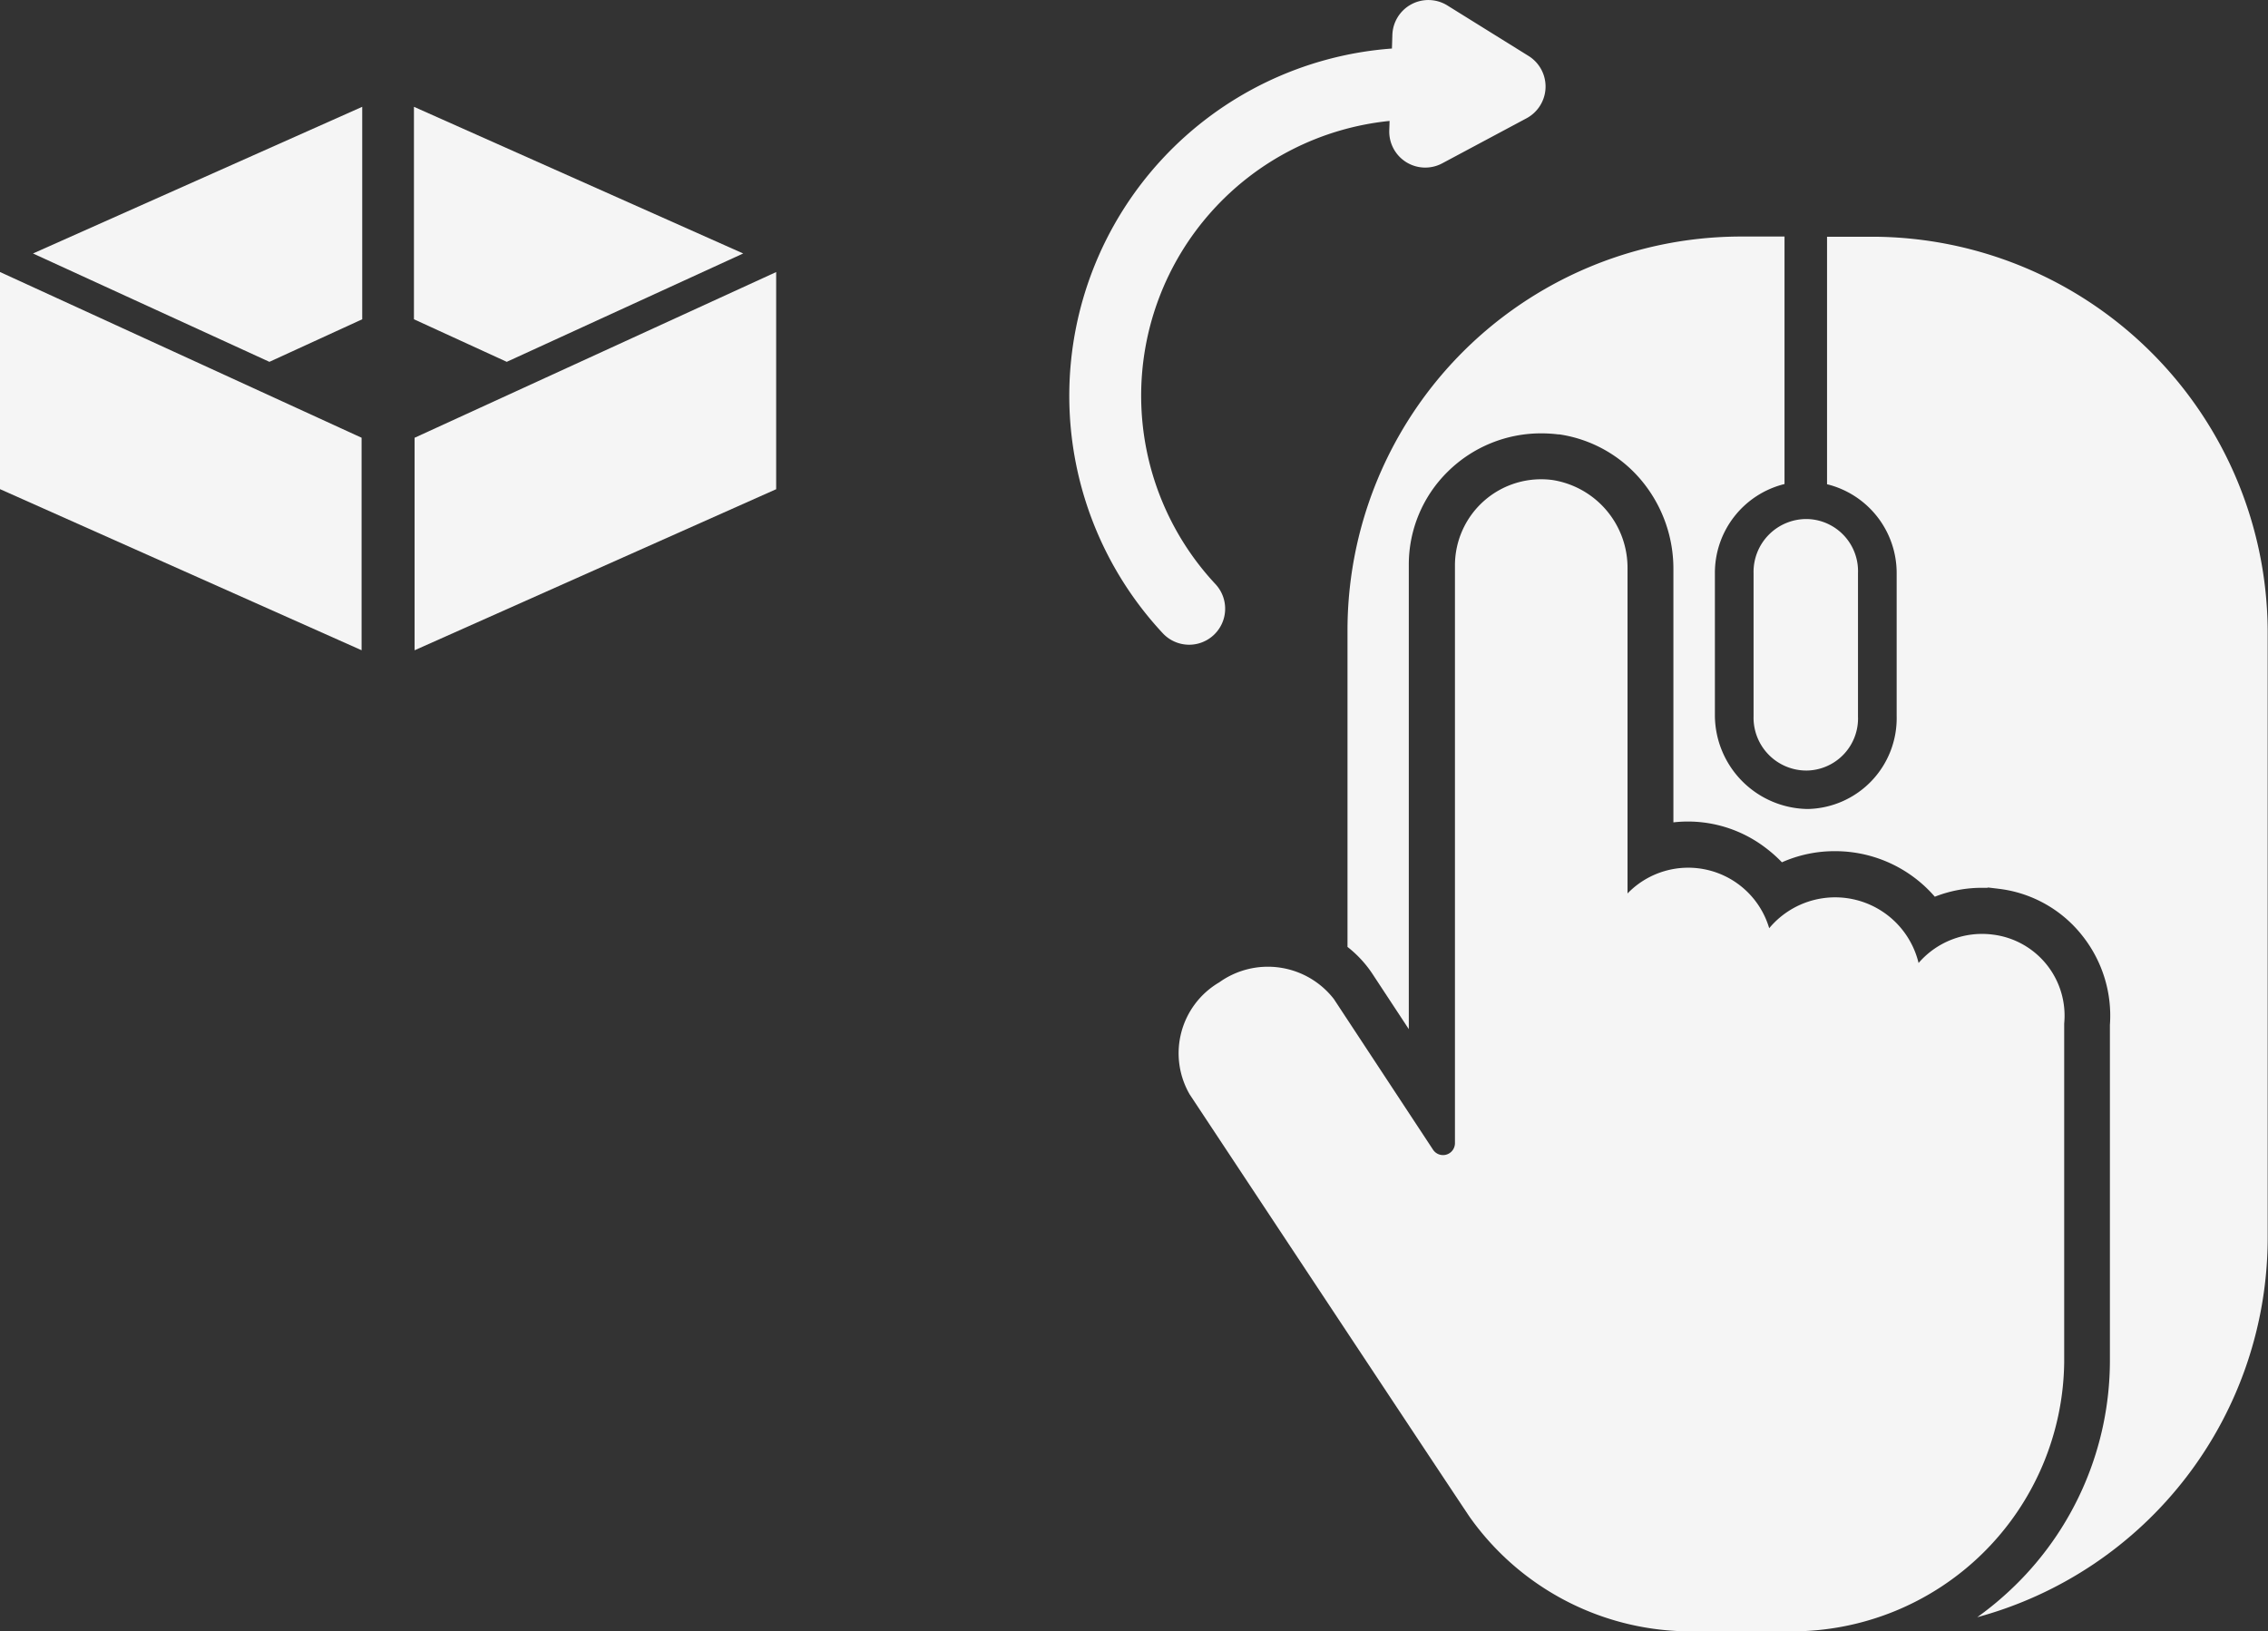 <svg id="그룹_51" data-name="그룹 51" xmlns="http://www.w3.org/2000/svg" xmlns:xlink="http://www.w3.org/1999/xlink" width="57.009" height="41.01" viewBox="0 0 57.009 41.01">
  <rect x="0" y="0" width="57.009" height="41.01" fill="#333333" stroke="none"/>
  <defs>
    <clipPath id="clip-path">
      <rect id="사각형_37" data-name="사각형 37" width="30.157" height="41.01" fill="#f5f5f5"/>
    </clipPath>
  </defs>
  <path id="패스_2952" data-name="패스 2952" d="M0,122.138l9.089,4.05v-5.342L0,116.68Z" transform="translate(0 -109.842)" fill="#f5f5f5"/>
  <path id="패스_2953" data-name="패스 2953" d="M292.788,120.846v5.342l9.089-4.049V116.68Z" transform="translate(-282.367 -109.841)" fill="#f5f5f5"/>
  <path id="패스_2954" data-name="패스 2954" d="M292.338,0V5.341l2.333,1.07,5.943-2.724Z" transform="translate(-281.933 2.685)" fill="#f5f5f5"/>
  <path id="패스_2955" data-name="패스 2955" d="M31.565,0,23.289,3.687l5.943,2.724,2.333-1.07Z" transform="translate(-22.46 2.685)" fill="#f5f5f5"/>
  <g id="그룹_37" data-name="그룹 37" transform="translate(26.852 0)" clip-path="url(#clip-path)">
    <path id="패스_2931" data-name="패스 2931" d="M299.332,225.707a1.31,1.31,0,0,1,1.264,1.361v3.6a1.31,1.31,0,0,1-1.264,1.361,1.329,1.329,0,0,1-1.361-1.361v-3.6a1.329,1.329,0,0,1,1.361-1.361" transform="translate(-280.745 -212.659)" fill="#f5f5f5" fill-rule="evenodd"/>
    <path id="패스_2932" data-name="패스 2932" d="M68.258,219.894a2.108,2.108,0,0,0-1.878.712,2.158,2.158,0,0,0-3.755-.874,2.122,2.122,0,0,0-3.561-.874V210.7a2.234,2.234,0,0,0-1.878-2.234,2.166,2.166,0,0,0-2.46,2.137v14.536a.3.3,0,0,1-.55.162l-2.493-3.788a2.1,2.1,0,0,0-2.881-.421,2.066,2.066,0,0,0-.745,2.816s7.025,10.619,7.058,10.651a6.812,6.812,0,0,0,5.569,2.849h2.493a6.847,6.847,0,0,0,6.863-6.766v-8.514a2.053,2.053,0,0,0-1.781-2.234Z" transform="translate(-45.006 -196.398)" fill="#f5f5f5"/>
    <path id="패스_2933" data-name="패스 2933" d="M8.077,3.041l-.008.238A.905.905,0,0,0,9.4,4.106l2.12-1.133a.905.905,0,0,0,.051-1.566L9.529.137A.905.905,0,0,0,8.147.876l-.011.344a8.754,8.754,0,0,0-5.759,14.7A.9.9,0,1,0,3.7,14.684,6.942,6.942,0,0,1,8.077,3.04Z" transform="translate(0 0)" fill="#f5f5f5"/>
    <path id="패스_2934" data-name="패스 2934" d="M134.619,102.947h-1.167v6.222a2.3,2.3,0,0,1,1.75,2.236V115a2.283,2.283,0,0,1-2.236,2.333A2.366,2.366,0,0,1,130.633,115v-3.6a2.3,2.3,0,0,1,1.75-2.236v-6.222h-1.069a9.9,9.9,0,0,0-9.916,9.916V120.8a2.859,2.859,0,0,1,.62.667l0,0,0,0,.921,1.4V111.2a3.275,3.275,0,0,1,.984-2.352,3.332,3.332,0,0,1,2.352-.958h0a3.5,3.5,0,0,1,.421.026l.014,0,.014,0a3.318,3.318,0,0,1,2.074,1.171,3.465,3.465,0,0,1,.792,2.206v6.376a3.137,3.137,0,0,1,.365-.021,3.219,3.219,0,0,1,1.963.669,3.427,3.427,0,0,1,.4.356,3.257,3.257,0,0,1,1.329-.28,3.315,3.315,0,0,1,2.514,1.145,3.245,3.245,0,0,1,1.184-.224l.136,0,.021-.007.211.025.047.006h0a3.144,3.144,0,0,1,2.112,1.184,3.235,3.235,0,0,1,.69,2.243v8.479a7.909,7.909,0,0,1-2.381,5.606,8.123,8.123,0,0,1-.953.8,9.888,9.888,0,0,0,7.3-9.569V112.863a9.958,9.958,0,0,0-9.917-9.916" transform="translate(-114.379 -96.996)" fill="#f5f5f5" fill-rule="evenodd"/>
  </g>
</svg>
